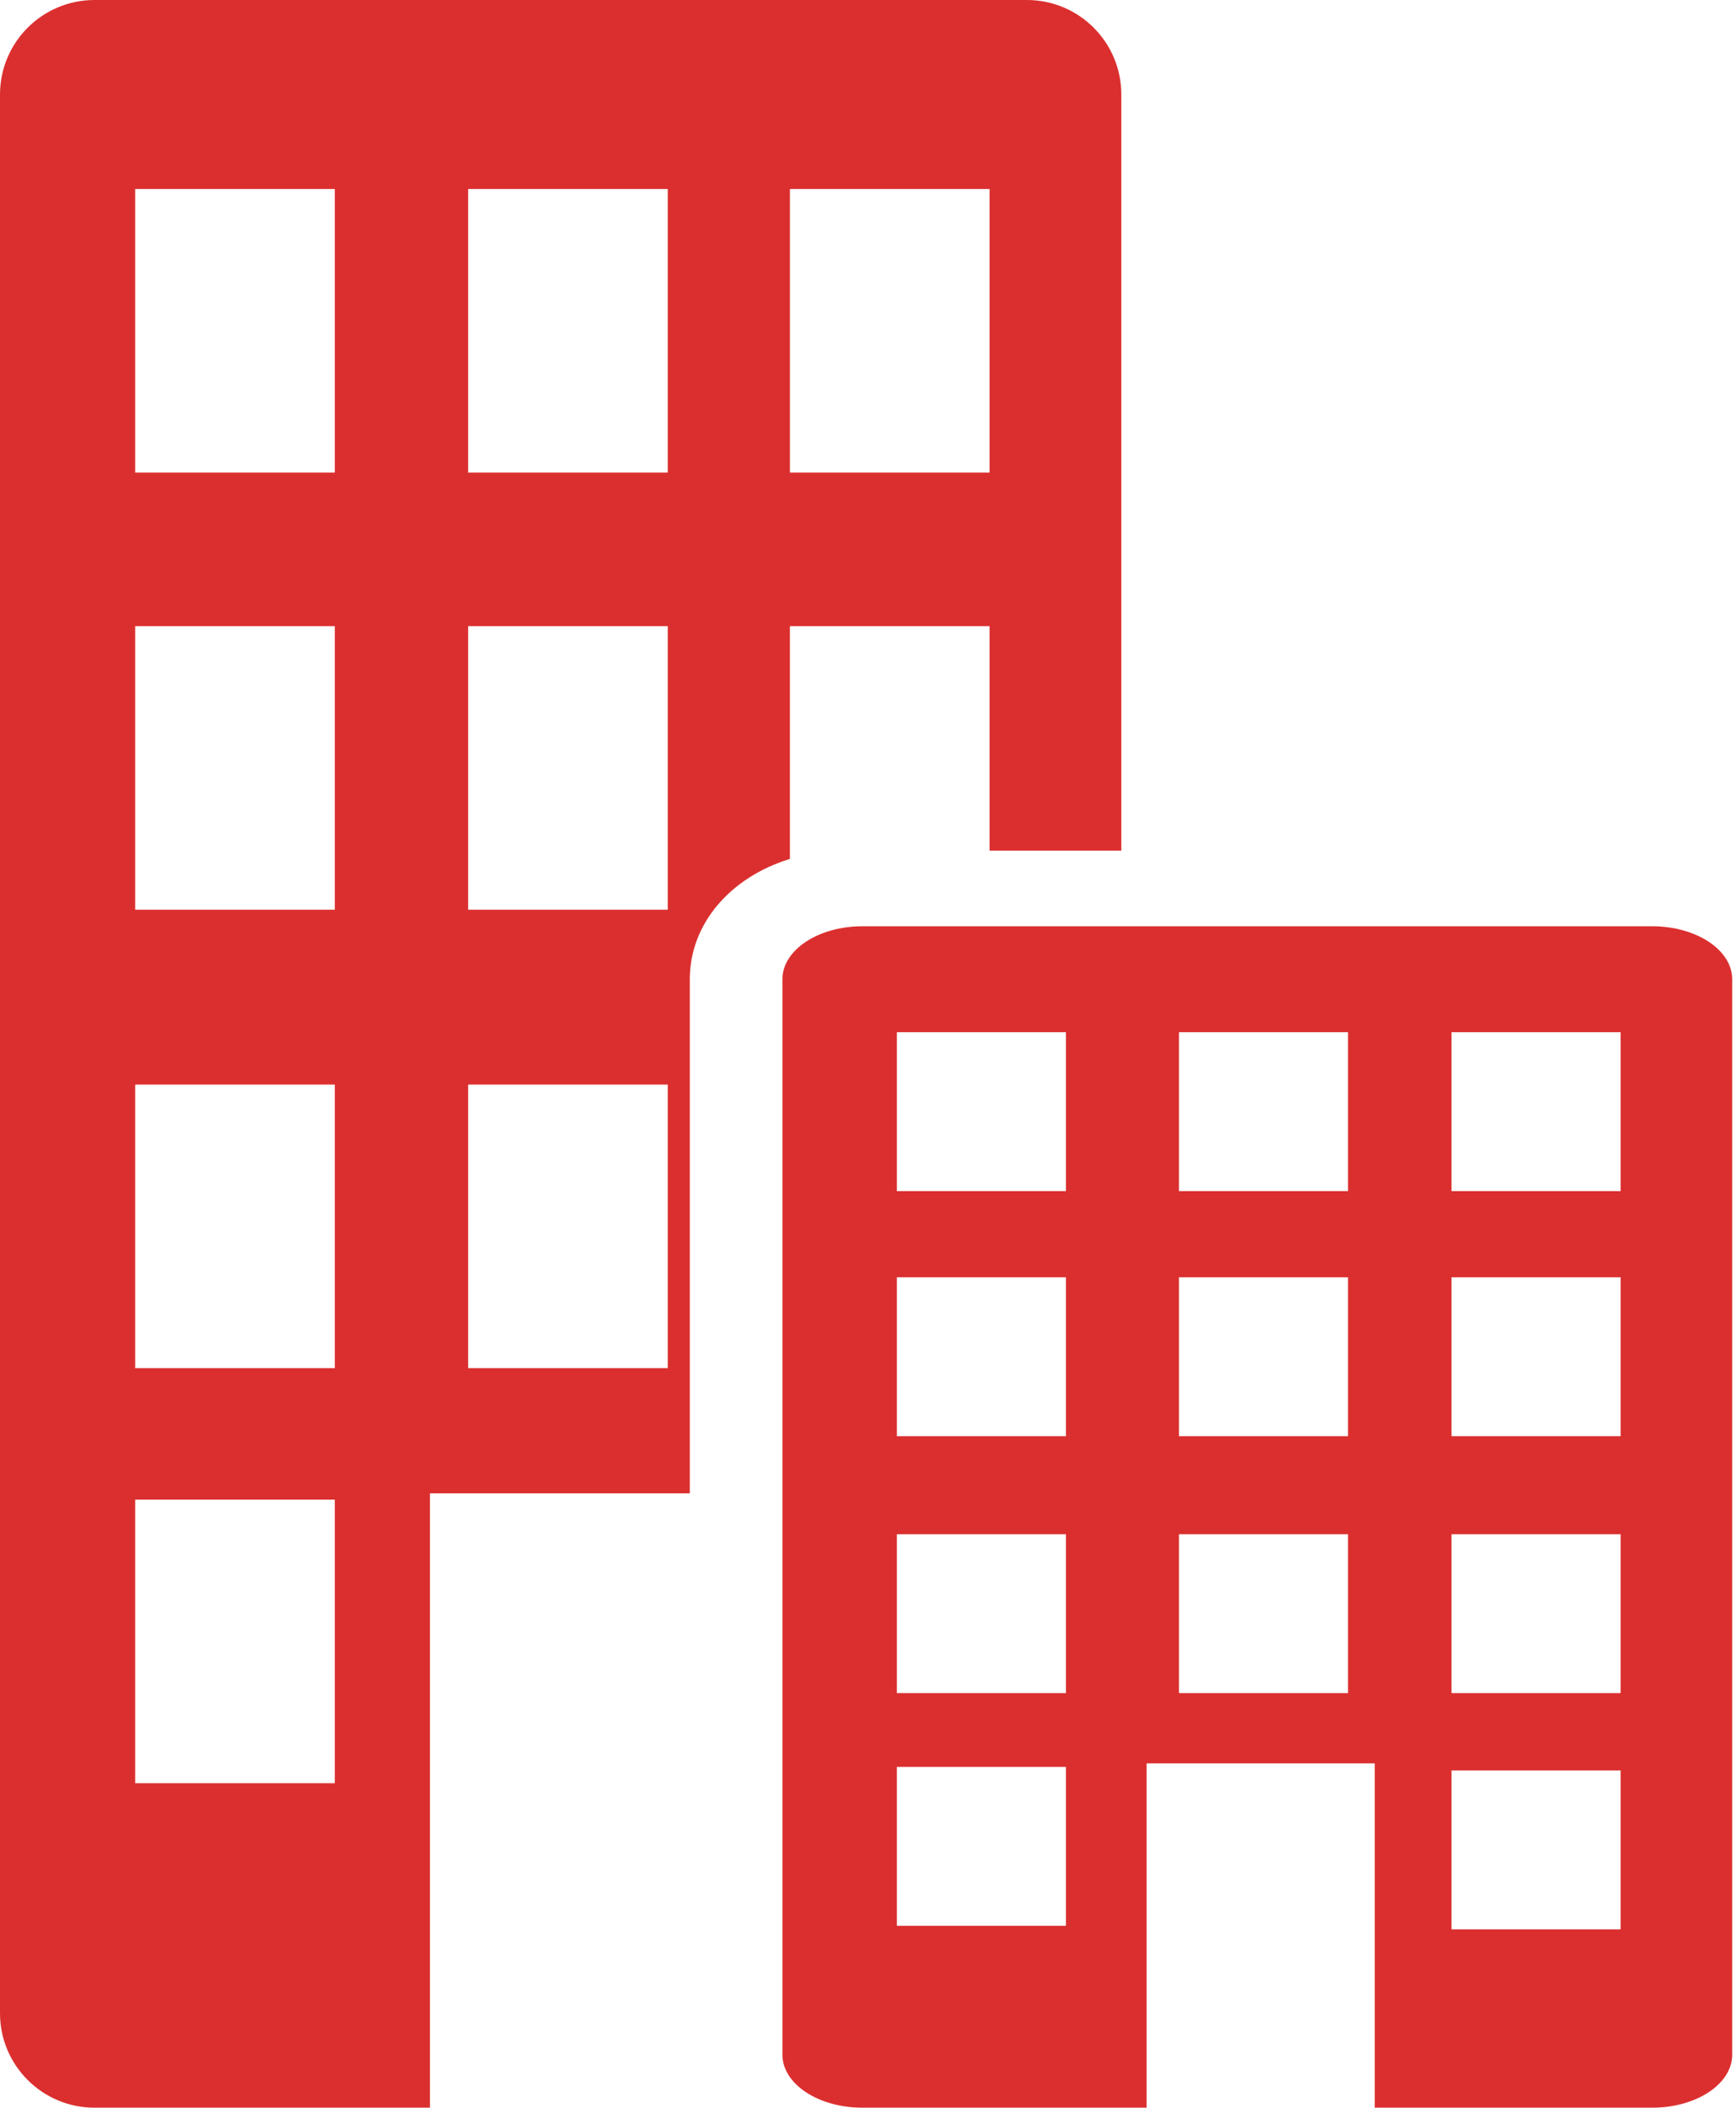 <?xml version="1.0" encoding="UTF-8"?> <svg xmlns="http://www.w3.org/2000/svg" width="411" height="499" viewBox="0 0 411 499" fill="none"><path d="M187.02 148.209H234.285V201.347H265.476V22.369C265.476 10.016 255.469 0 243.116 0H22.375C10.022 0 0 10.016 0 22.369V476.514C0 488.868 10.021 498.881 22.375 498.881H101.792V353.476H163.311V231.779C163.311 218.56 173.038 207.586 187.013 203.301V148.21H187.02V148.209ZM187.02 44.742H234.285V111.853H187.02V44.742ZM79.263 422.076H32.001V354.965H79.264L79.263 422.076ZM79.263 323.827H32.001V256.711H79.264L79.263 323.827ZM79.263 215.32H32.001V148.209H79.264L79.263 215.32ZM79.263 111.858H32.001V44.742H79.264L79.263 111.858ZM158.089 323.827H110.835V256.711H158.089V323.827ZM158.089 215.32H110.835V148.209H158.089V215.32ZM158.089 111.858H110.835V44.742H158.089V111.858ZM391.151 219.242H204.19C193.725 219.242 185.24 224.854 185.24 231.779V486.338C185.24 493.272 193.725 498.881 204.19 498.881H271.458V417.377H325.471V498.881H391.152C401.614 498.881 410.101 493.272 410.101 486.338V231.779C410.1 224.854 401.613 219.242 391.151 219.242ZM252.366 455.826H212.339V418.211H252.366V455.826ZM252.366 400.756H212.339V363.14H252.366V400.756ZM252.366 339.939H212.339V302.324H252.366V339.939ZM252.366 281.938H212.339V244.319H252.366V281.938ZM319.146 400.756H279.118V363.14H319.146V400.756ZM319.146 339.939H279.118V302.324H319.146V339.939ZM319.146 281.938H279.118V244.319H319.146V281.938ZM383.679 456.666H343.652V419.05H383.679V456.666ZM383.679 400.756H343.652V363.14H383.679V400.756ZM383.679 339.939H343.652V302.324H383.679V339.939ZM383.679 281.938H343.652V244.319H383.679V281.938Z" fill="#DB2F2F"></path></svg> 